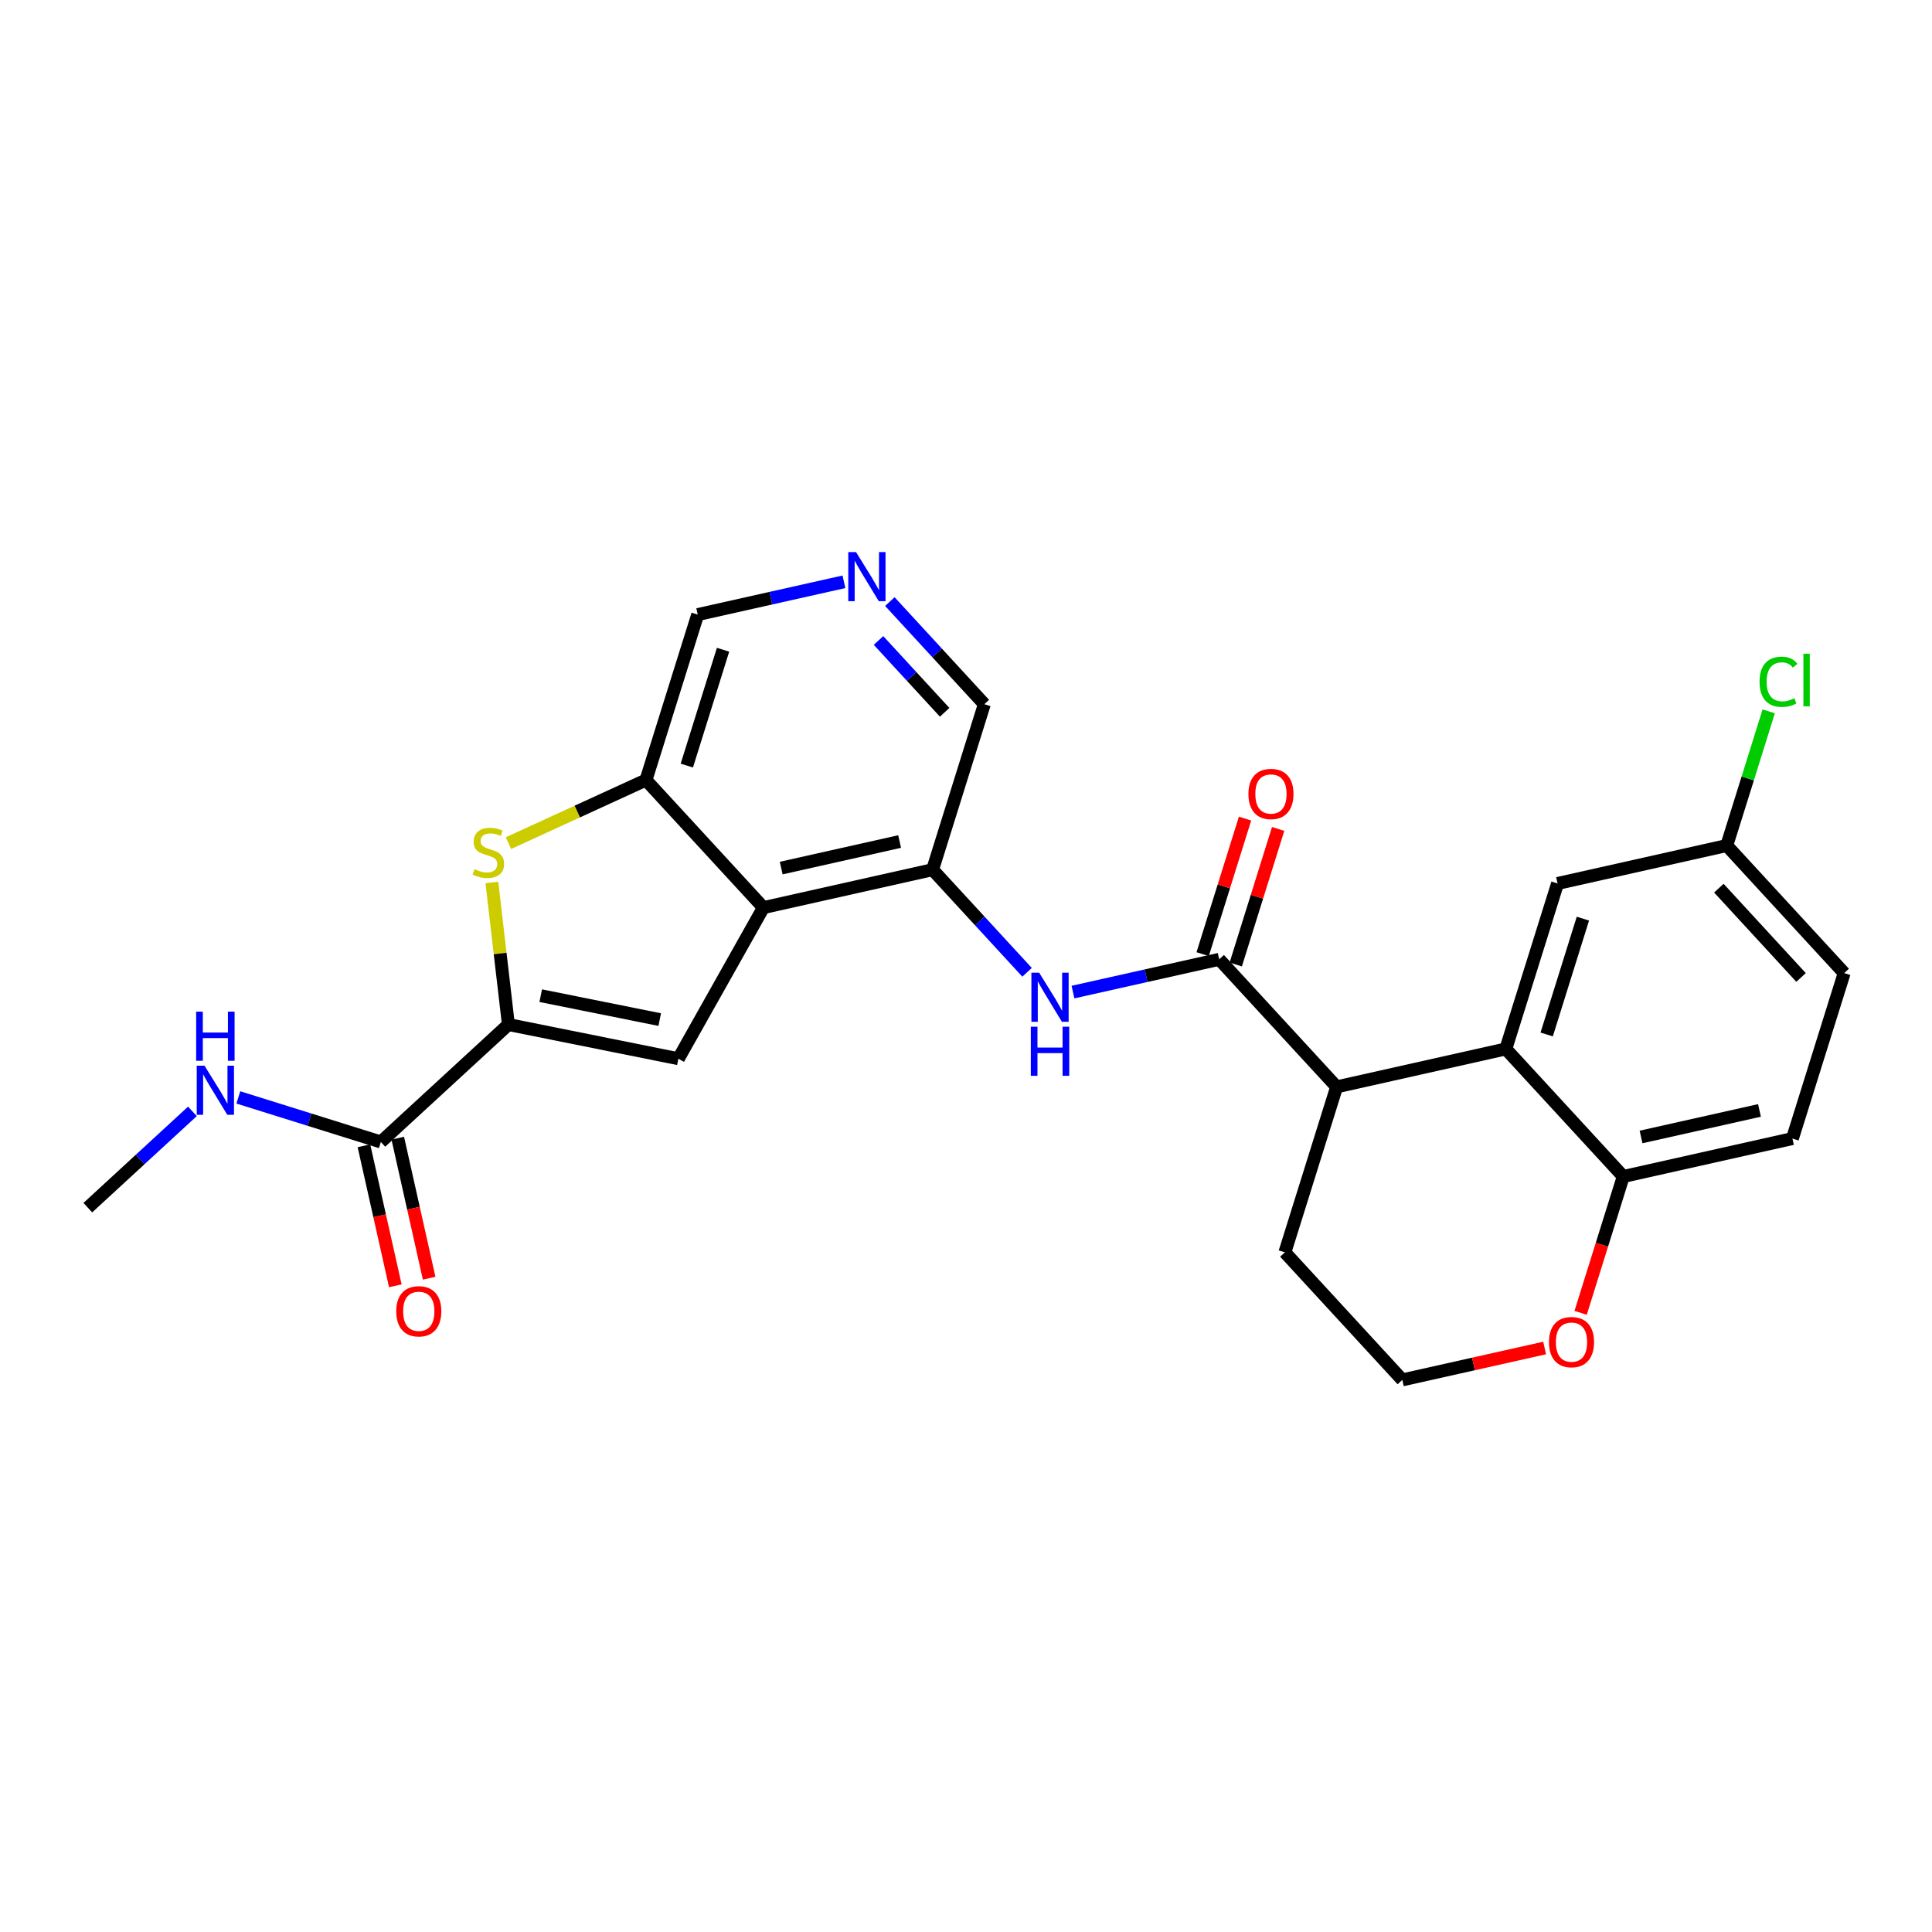 <?xml version='1.0' encoding='iso-8859-1'?>
<svg version='1.1' baseProfile='full'
              xmlns='http://www.w3.org/2000/svg'
                      xmlns:rdkit='http://www.rdkit.org/xml'
                      xmlns:xlink='http://www.w3.org/1999/xlink'
                  xml:space='preserve'
width='300px' height='300px' viewBox='0 0 300 300'>
<!-- END OF HEADER -->
<rect style='opacity:1.0;fill:#FFFFFF;stroke:none' width='300' height='300' x='0' y='0'> </rect>
<rect style='opacity:1.0;fill:#FFFFFF;stroke:none' width='300' height='300' x='0' y='0'> </rect>
<path class='bond-0 atom-0 atom-1' d='M 13.636,187.525 L 21.757,180.049' style='fill:none;fill-rule:evenodd;stroke:#000000;stroke-width:2.0px;stroke-linecap:butt;stroke-linejoin:miter;stroke-opacity:1' />
<path class='bond-0 atom-0 atom-1' d='M 21.757,180.049 L 29.878,172.572' style='fill:none;fill-rule:evenodd;stroke:#0000FF;stroke-width:2.0px;stroke-linecap:butt;stroke-linejoin:miter;stroke-opacity:1' />
<path class='bond-1 atom-1 atom-2' d='M 37.007,170.405 L 48.073,173.865' style='fill:none;fill-rule:evenodd;stroke:#0000FF;stroke-width:2.0px;stroke-linecap:butt;stroke-linejoin:miter;stroke-opacity:1' />
<path class='bond-1 atom-1 atom-2' d='M 48.073,173.865 L 59.138,177.326' style='fill:none;fill-rule:evenodd;stroke:#000000;stroke-width:2.0px;stroke-linecap:butt;stroke-linejoin:miter;stroke-opacity:1' />
<path class='bond-2 atom-2 atom-3' d='M 56.511,177.915 L 58.948,188.786' style='fill:none;fill-rule:evenodd;stroke:#000000;stroke-width:2.0px;stroke-linecap:butt;stroke-linejoin:miter;stroke-opacity:1' />
<path class='bond-2 atom-2 atom-3' d='M 58.948,188.786 L 61.385,199.657' style='fill:none;fill-rule:evenodd;stroke:#FF0000;stroke-width:2.0px;stroke-linecap:butt;stroke-linejoin:miter;stroke-opacity:1' />
<path class='bond-2 atom-2 atom-3' d='M 61.765,176.737 L 64.202,187.608' style='fill:none;fill-rule:evenodd;stroke:#000000;stroke-width:2.0px;stroke-linecap:butt;stroke-linejoin:miter;stroke-opacity:1' />
<path class='bond-2 atom-2 atom-3' d='M 64.202,187.608 L 66.639,198.479' style='fill:none;fill-rule:evenodd;stroke:#FF0000;stroke-width:2.0px;stroke-linecap:butt;stroke-linejoin:miter;stroke-opacity:1' />
<path class='bond-3 atom-2 atom-4' d='M 59.138,177.326 L 78.945,159.091' style='fill:none;fill-rule:evenodd;stroke:#000000;stroke-width:2.0px;stroke-linecap:butt;stroke-linejoin:miter;stroke-opacity:1' />
<path class='bond-4 atom-4 atom-5' d='M 78.945,159.091 L 105.339,164.396' style='fill:none;fill-rule:evenodd;stroke:#000000;stroke-width:2.0px;stroke-linecap:butt;stroke-linejoin:miter;stroke-opacity:1' />
<path class='bond-4 atom-4 atom-5' d='M 83.965,154.608 L 102.441,158.321' style='fill:none;fill-rule:evenodd;stroke:#000000;stroke-width:2.0px;stroke-linecap:butt;stroke-linejoin:miter;stroke-opacity:1' />
<path class='bond-26 atom-26 atom-4' d='M 76.378,137.028 L 77.661,148.059' style='fill:none;fill-rule:evenodd;stroke:#CCCC00;stroke-width:2.0px;stroke-linecap:butt;stroke-linejoin:miter;stroke-opacity:1' />
<path class='bond-26 atom-26 atom-4' d='M 77.661,148.059 L 78.945,159.091' style='fill:none;fill-rule:evenodd;stroke:#000000;stroke-width:2.0px;stroke-linecap:butt;stroke-linejoin:miter;stroke-opacity:1' />
<path class='bond-5 atom-5 atom-6' d='M 105.339,164.396 L 118.541,140.933' style='fill:none;fill-rule:evenodd;stroke:#000000;stroke-width:2.0px;stroke-linecap:butt;stroke-linejoin:miter;stroke-opacity:1' />
<path class='bond-6 atom-6 atom-7' d='M 118.541,140.933 L 144.812,135.044' style='fill:none;fill-rule:evenodd;stroke:#000000;stroke-width:2.0px;stroke-linecap:butt;stroke-linejoin:miter;stroke-opacity:1' />
<path class='bond-6 atom-6 atom-7' d='M 121.304,134.795 L 139.693,130.673' style='fill:none;fill-rule:evenodd;stroke:#000000;stroke-width:2.0px;stroke-linecap:butt;stroke-linejoin:miter;stroke-opacity:1' />
<path class='bond-27 atom-25 atom-6' d='M 100.306,121.126 L 118.541,140.933' style='fill:none;fill-rule:evenodd;stroke:#000000;stroke-width:2.0px;stroke-linecap:butt;stroke-linejoin:miter;stroke-opacity:1' />
<path class='bond-7 atom-7 atom-8' d='M 144.812,135.044 L 152.147,143.011' style='fill:none;fill-rule:evenodd;stroke:#000000;stroke-width:2.0px;stroke-linecap:butt;stroke-linejoin:miter;stroke-opacity:1' />
<path class='bond-7 atom-7 atom-8' d='M 152.147,143.011 L 159.482,150.979' style='fill:none;fill-rule:evenodd;stroke:#0000FF;stroke-width:2.0px;stroke-linecap:butt;stroke-linejoin:miter;stroke-opacity:1' />
<path class='bond-21 atom-7 atom-22' d='M 144.812,135.044 L 152.847,109.349' style='fill:none;fill-rule:evenodd;stroke:#000000;stroke-width:2.0px;stroke-linecap:butt;stroke-linejoin:miter;stroke-opacity:1' />
<path class='bond-8 atom-8 atom-9' d='M 166.611,154.051 L 177.964,151.507' style='fill:none;fill-rule:evenodd;stroke:#0000FF;stroke-width:2.0px;stroke-linecap:butt;stroke-linejoin:miter;stroke-opacity:1' />
<path class='bond-8 atom-8 atom-9' d='M 177.964,151.507 L 189.317,148.962' style='fill:none;fill-rule:evenodd;stroke:#000000;stroke-width:2.0px;stroke-linecap:butt;stroke-linejoin:miter;stroke-opacity:1' />
<path class='bond-9 atom-9 atom-10' d='M 191.887,149.765 L 195.178,139.241' style='fill:none;fill-rule:evenodd;stroke:#000000;stroke-width:2.0px;stroke-linecap:butt;stroke-linejoin:miter;stroke-opacity:1' />
<path class='bond-9 atom-9 atom-10' d='M 195.178,139.241 L 198.469,128.717' style='fill:none;fill-rule:evenodd;stroke:#FF0000;stroke-width:2.0px;stroke-linecap:butt;stroke-linejoin:miter;stroke-opacity:1' />
<path class='bond-9 atom-9 atom-10' d='M 186.748,148.158 L 190.039,137.634' style='fill:none;fill-rule:evenodd;stroke:#000000;stroke-width:2.0px;stroke-linecap:butt;stroke-linejoin:miter;stroke-opacity:1' />
<path class='bond-9 atom-9 atom-10' d='M 190.039,137.634 L 193.33,127.11' style='fill:none;fill-rule:evenodd;stroke:#FF0000;stroke-width:2.0px;stroke-linecap:butt;stroke-linejoin:miter;stroke-opacity:1' />
<path class='bond-10 atom-9 atom-11' d='M 189.317,148.962 L 207.552,168.768' style='fill:none;fill-rule:evenodd;stroke:#000000;stroke-width:2.0px;stroke-linecap:butt;stroke-linejoin:miter;stroke-opacity:1' />
<path class='bond-11 atom-11 atom-12' d='M 207.552,168.768 L 199.517,194.463' style='fill:none;fill-rule:evenodd;stroke:#000000;stroke-width:2.0px;stroke-linecap:butt;stroke-linejoin:miter;stroke-opacity:1' />
<path class='bond-28 atom-21 atom-11' d='M 233.823,162.879 L 207.552,168.768' style='fill:none;fill-rule:evenodd;stroke:#000000;stroke-width:2.0px;stroke-linecap:butt;stroke-linejoin:miter;stroke-opacity:1' />
<path class='bond-12 atom-12 atom-13' d='M 199.517,194.463 L 217.752,214.27' style='fill:none;fill-rule:evenodd;stroke:#000000;stroke-width:2.0px;stroke-linecap:butt;stroke-linejoin:miter;stroke-opacity:1' />
<path class='bond-13 atom-13 atom-14' d='M 217.752,214.27 L 228.801,211.793' style='fill:none;fill-rule:evenodd;stroke:#000000;stroke-width:2.0px;stroke-linecap:butt;stroke-linejoin:miter;stroke-opacity:1' />
<path class='bond-13 atom-13 atom-14' d='M 228.801,211.793 L 239.85,209.317' style='fill:none;fill-rule:evenodd;stroke:#FF0000;stroke-width:2.0px;stroke-linecap:butt;stroke-linejoin:miter;stroke-opacity:1' />
<path class='bond-14 atom-14 atom-15' d='M 245.439,203.853 L 248.748,193.269' style='fill:none;fill-rule:evenodd;stroke:#FF0000;stroke-width:2.0px;stroke-linecap:butt;stroke-linejoin:miter;stroke-opacity:1' />
<path class='bond-14 atom-14 atom-15' d='M 248.748,193.269 L 252.058,182.686' style='fill:none;fill-rule:evenodd;stroke:#000000;stroke-width:2.0px;stroke-linecap:butt;stroke-linejoin:miter;stroke-opacity:1' />
<path class='bond-15 atom-15 atom-16' d='M 252.058,182.686 L 278.328,176.797' style='fill:none;fill-rule:evenodd;stroke:#000000;stroke-width:2.0px;stroke-linecap:butt;stroke-linejoin:miter;stroke-opacity:1' />
<path class='bond-15 atom-15 atom-16' d='M 254.821,176.548 L 273.21,172.426' style='fill:none;fill-rule:evenodd;stroke:#000000;stroke-width:2.0px;stroke-linecap:butt;stroke-linejoin:miter;stroke-opacity:1' />
<path class='bond-29 atom-21 atom-15' d='M 233.823,162.879 L 252.058,182.686' style='fill:none;fill-rule:evenodd;stroke:#000000;stroke-width:2.0px;stroke-linecap:butt;stroke-linejoin:miter;stroke-opacity:1' />
<path class='bond-16 atom-16 atom-17' d='M 278.328,176.797 L 286.364,151.102' style='fill:none;fill-rule:evenodd;stroke:#000000;stroke-width:2.0px;stroke-linecap:butt;stroke-linejoin:miter;stroke-opacity:1' />
<path class='bond-17 atom-17 atom-18' d='M 286.364,151.102 L 268.129,131.295' style='fill:none;fill-rule:evenodd;stroke:#000000;stroke-width:2.0px;stroke-linecap:butt;stroke-linejoin:miter;stroke-opacity:1' />
<path class='bond-17 atom-17 atom-18' d='M 279.667,151.778 L 266.903,137.913' style='fill:none;fill-rule:evenodd;stroke:#000000;stroke-width:2.0px;stroke-linecap:butt;stroke-linejoin:miter;stroke-opacity:1' />
<path class='bond-18 atom-18 atom-19' d='M 268.129,131.295 L 271.387,120.876' style='fill:none;fill-rule:evenodd;stroke:#000000;stroke-width:2.0px;stroke-linecap:butt;stroke-linejoin:miter;stroke-opacity:1' />
<path class='bond-18 atom-18 atom-19' d='M 271.387,120.876 L 274.645,110.457' style='fill:none;fill-rule:evenodd;stroke:#00CC00;stroke-width:2.0px;stroke-linecap:butt;stroke-linejoin:miter;stroke-opacity:1' />
<path class='bond-19 atom-18 atom-20' d='M 268.129,131.295 L 241.858,137.184' style='fill:none;fill-rule:evenodd;stroke:#000000;stroke-width:2.0px;stroke-linecap:butt;stroke-linejoin:miter;stroke-opacity:1' />
<path class='bond-20 atom-20 atom-21' d='M 241.858,137.184 L 233.823,162.879' style='fill:none;fill-rule:evenodd;stroke:#000000;stroke-width:2.0px;stroke-linecap:butt;stroke-linejoin:miter;stroke-opacity:1' />
<path class='bond-20 atom-20 atom-21' d='M 245.792,142.645 L 240.167,160.632' style='fill:none;fill-rule:evenodd;stroke:#000000;stroke-width:2.0px;stroke-linecap:butt;stroke-linejoin:miter;stroke-opacity:1' />
<path class='bond-22 atom-22 atom-23' d='M 152.847,109.349 L 145.512,101.381' style='fill:none;fill-rule:evenodd;stroke:#000000;stroke-width:2.0px;stroke-linecap:butt;stroke-linejoin:miter;stroke-opacity:1' />
<path class='bond-22 atom-22 atom-23' d='M 145.512,101.381 L 138.176,93.414' style='fill:none;fill-rule:evenodd;stroke:#0000FF;stroke-width:2.0px;stroke-linecap:butt;stroke-linejoin:miter;stroke-opacity:1' />
<path class='bond-22 atom-22 atom-23' d='M 146.685,110.606 L 141.55,105.028' style='fill:none;fill-rule:evenodd;stroke:#000000;stroke-width:2.0px;stroke-linecap:butt;stroke-linejoin:miter;stroke-opacity:1' />
<path class='bond-22 atom-22 atom-23' d='M 141.55,105.028 L 136.416,99.451' style='fill:none;fill-rule:evenodd;stroke:#0000FF;stroke-width:2.0px;stroke-linecap:butt;stroke-linejoin:miter;stroke-opacity:1' />
<path class='bond-23 atom-23 atom-24' d='M 131.047,90.341 L 119.694,92.886' style='fill:none;fill-rule:evenodd;stroke:#0000FF;stroke-width:2.0px;stroke-linecap:butt;stroke-linejoin:miter;stroke-opacity:1' />
<path class='bond-23 atom-23 atom-24' d='M 119.694,92.886 L 108.341,95.431' style='fill:none;fill-rule:evenodd;stroke:#000000;stroke-width:2.0px;stroke-linecap:butt;stroke-linejoin:miter;stroke-opacity:1' />
<path class='bond-24 atom-24 atom-25' d='M 108.341,95.431 L 100.306,121.126' style='fill:none;fill-rule:evenodd;stroke:#000000;stroke-width:2.0px;stroke-linecap:butt;stroke-linejoin:miter;stroke-opacity:1' />
<path class='bond-24 atom-24 atom-25' d='M 112.275,100.892 L 106.65,118.879' style='fill:none;fill-rule:evenodd;stroke:#000000;stroke-width:2.0px;stroke-linecap:butt;stroke-linejoin:miter;stroke-opacity:1' />
<path class='bond-25 atom-25 atom-26' d='M 100.306,121.126 L 89.629,126.023' style='fill:none;fill-rule:evenodd;stroke:#000000;stroke-width:2.0px;stroke-linecap:butt;stroke-linejoin:miter;stroke-opacity:1' />
<path class='bond-25 atom-25 atom-26' d='M 89.629,126.023 L 78.952,130.919' style='fill:none;fill-rule:evenodd;stroke:#CCCC00;stroke-width:2.0px;stroke-linecap:butt;stroke-linejoin:miter;stroke-opacity:1' />
<path  class='atom-1' d='M 31.758 165.478
L 34.256 169.517
Q 34.504 169.915, 34.902 170.636
Q 35.3 171.358, 35.322 171.401
L 35.322 165.478
L 36.334 165.478
L 36.334 173.103
L 35.29 173.103
L 32.608 168.687
Q 32.296 168.17, 31.962 167.578
Q 31.639 166.986, 31.542 166.803
L 31.542 173.103
L 30.551 173.103
L 30.551 165.478
L 31.758 165.478
' fill='#0000FF'/>
<path  class='atom-1' d='M 30.46 157.091
L 31.494 157.091
L 31.494 160.333
L 35.392 160.333
L 35.392 157.091
L 36.426 157.091
L 36.426 164.716
L 35.392 164.716
L 35.392 161.194
L 31.494 161.194
L 31.494 164.716
L 30.46 164.716
L 30.46 157.091
' fill='#0000FF'/>
<path  class='atom-3' d='M 61.527 203.618
Q 61.527 201.787, 62.432 200.764
Q 63.336 199.741, 65.027 199.741
Q 66.718 199.741, 67.622 200.764
Q 68.527 201.787, 68.527 203.618
Q 68.527 205.47, 67.612 206.525
Q 66.696 207.57, 65.027 207.57
Q 63.347 207.57, 62.432 206.525
Q 61.527 205.481, 61.527 203.618
M 65.027 206.708
Q 66.19 206.708, 66.815 205.933
Q 67.45 205.147, 67.45 203.618
Q 67.45 202.121, 66.815 201.367
Q 66.19 200.602, 65.027 200.602
Q 63.864 200.602, 63.228 201.356
Q 62.604 202.11, 62.604 203.618
Q 62.604 205.158, 63.228 205.933
Q 63.864 206.708, 65.027 206.708
' fill='#FF0000'/>
<path  class='atom-8' d='M 161.361 151.038
L 163.86 155.077
Q 164.107 155.475, 164.506 156.197
Q 164.904 156.918, 164.926 156.961
L 164.926 151.038
L 165.938 151.038
L 165.938 158.663
L 164.894 158.663
L 162.212 154.247
Q 161.9 153.731, 161.566 153.138
Q 161.243 152.546, 161.146 152.363
L 161.146 158.663
L 160.155 158.663
L 160.155 151.038
L 161.361 151.038
' fill='#0000FF'/>
<path  class='atom-8' d='M 160.064 159.425
L 161.098 159.425
L 161.098 162.667
L 164.996 162.667
L 164.996 159.425
L 166.03 159.425
L 166.03 167.05
L 164.996 167.05
L 164.996 163.528
L 161.098 163.528
L 161.098 167.05
L 160.064 167.05
L 160.064 159.425
' fill='#0000FF'/>
<path  class='atom-10' d='M 193.853 123.288
Q 193.853 121.457, 194.757 120.434
Q 195.662 119.411, 197.353 119.411
Q 199.043 119.411, 199.948 120.434
Q 200.852 121.457, 200.852 123.288
Q 200.852 125.14, 199.937 126.196
Q 199.022 127.24, 197.353 127.24
Q 195.673 127.24, 194.757 126.196
Q 193.853 125.151, 193.853 123.288
M 197.353 126.379
Q 198.516 126.379, 199.14 125.603
Q 199.776 124.817, 199.776 123.288
Q 199.776 121.791, 199.14 121.037
Q 198.516 120.273, 197.353 120.273
Q 196.189 120.273, 195.554 121.026
Q 194.93 121.78, 194.93 123.288
Q 194.93 124.828, 195.554 125.603
Q 196.189 126.379, 197.353 126.379
' fill='#FF0000'/>
<path  class='atom-14' d='M 240.523 208.403
Q 240.523 206.572, 241.427 205.549
Q 242.332 204.526, 244.022 204.526
Q 245.713 204.526, 246.618 205.549
Q 247.522 206.572, 247.522 208.403
Q 247.522 210.255, 246.607 211.31
Q 245.692 212.355, 244.022 212.355
Q 242.343 212.355, 241.427 211.31
Q 240.523 210.266, 240.523 208.403
M 244.022 211.493
Q 245.186 211.493, 245.81 210.718
Q 246.445 209.932, 246.445 208.403
Q 246.445 206.906, 245.81 206.152
Q 245.186 205.387, 244.022 205.387
Q 242.859 205.387, 242.224 206.141
Q 241.599 206.895, 241.599 208.403
Q 241.599 209.943, 242.224 210.718
Q 242.859 211.493, 244.022 211.493
' fill='#FF0000'/>
<path  class='atom-19' d='M 273.224 105.864
Q 273.224 103.968, 274.107 102.978
Q 275.001 101.976, 276.692 101.976
Q 278.264 101.976, 279.104 103.085
L 278.393 103.667
Q 277.779 102.859, 276.692 102.859
Q 275.539 102.859, 274.925 103.635
Q 274.322 104.399, 274.322 105.864
Q 274.322 107.371, 274.947 108.147
Q 275.582 108.922, 276.81 108.922
Q 277.65 108.922, 278.63 108.416
L 278.932 109.224
Q 278.533 109.482, 277.93 109.633
Q 277.327 109.784, 276.659 109.784
Q 275.001 109.784, 274.107 108.771
Q 273.224 107.759, 273.224 105.864
' fill='#00CC00'/>
<path  class='atom-19' d='M 280.03 101.513
L 281.021 101.513
L 281.021 109.687
L 280.03 109.687
L 280.03 101.513
' fill='#00CC00'/>
<path  class='atom-23' d='M 132.927 85.73
L 135.425 89.768
Q 135.673 90.167, 136.071 90.888
Q 136.469 91.61, 136.491 91.653
L 136.491 85.73
L 137.503 85.73
L 137.503 93.355
L 136.459 93.355
L 133.777 88.939
Q 133.465 88.422, 133.131 87.83
Q 132.808 87.238, 132.711 87.055
L 132.711 93.355
L 131.72 93.355
L 131.72 85.73
L 132.927 85.73
' fill='#0000FF'/>
<path  class='atom-26' d='M 73.68 134.965
Q 73.766 134.998, 74.122 135.148
Q 74.477 135.299, 74.865 135.396
Q 75.263 135.482, 75.651 135.482
Q 76.373 135.482, 76.793 135.138
Q 77.213 134.782, 77.213 134.168
Q 77.213 133.748, 76.997 133.49
Q 76.793 133.232, 76.469 133.092
Q 76.146 132.952, 75.608 132.79
Q 74.929 132.585, 74.52 132.392
Q 74.122 132.198, 73.831 131.789
Q 73.551 131.379, 73.551 130.69
Q 73.551 129.732, 74.197 129.139
Q 74.854 128.547, 76.146 128.547
Q 77.029 128.547, 78.031 128.967
L 77.783 129.796
Q 76.868 129.419, 76.179 129.419
Q 75.436 129.419, 75.026 129.732
Q 74.617 130.033, 74.628 130.561
Q 74.628 130.97, 74.832 131.218
Q 75.048 131.465, 75.349 131.605
Q 75.662 131.745, 76.179 131.907
Q 76.868 132.122, 77.277 132.338
Q 77.686 132.553, 77.977 132.995
Q 78.279 133.425, 78.279 134.168
Q 78.279 135.224, 77.568 135.795
Q 76.868 136.355, 75.694 136.355
Q 75.016 136.355, 74.499 136.204
Q 73.993 136.064, 73.389 135.816
L 73.68 134.965
' fill='#CCCC00'/>
</svg>

